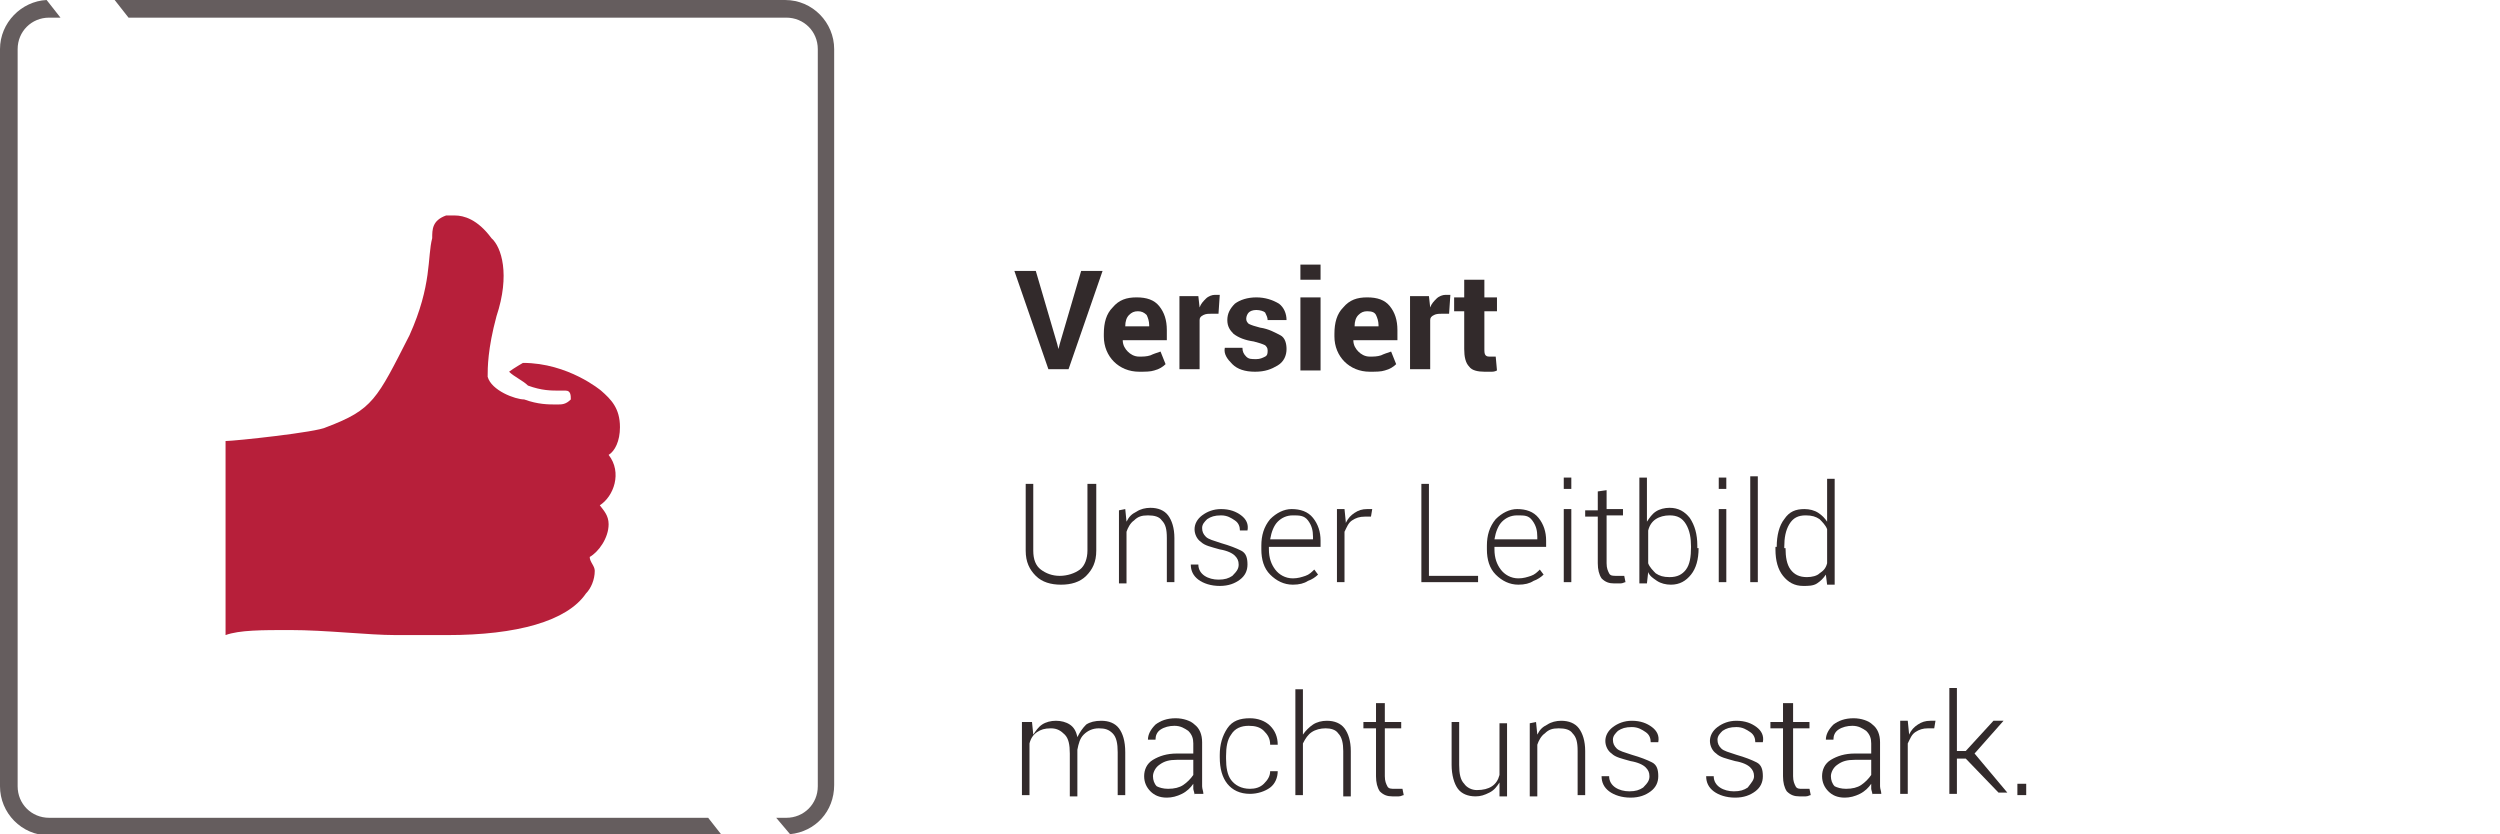 <?xml version="1.0" encoding="utf-8"?>
<!-- Generator: Adobe Illustrator 24.1.3, SVG Export Plug-In . SVG Version: 6.00 Build 0)  -->
<svg version="1.1" id="Ebene_1" xmlns="http://www.w3.org/2000/svg" xmlns:xlink="http://www.w3.org/1999/xlink" x="0px" y="0px"
	 viewBox="0 0 198.4 66.2" style="enable-background:new 0 0 198.4 66.2;" xml:space="preserve">
<style type="text/css">
	.st0{fill:#655D5E;}
	.st1{fill:#B71F3A;}
	.st2{enable-background:new    ;}
	.st3{fill:#322A2B;}
</style>
<g>
	<path class="st0" d="M10.2,1.4h52.2c1.4,0,2.5,1.1,2.5,2.5v58.5c0,1.4-1.1,2.5-2.5,2.5h-0.8l1.1,1.3c2-0.2,3.5-1.8,3.5-3.9V3.9
		c0-2.1-1.7-3.9-3.9-3.9H9.1L10.2,1.4L10.2,1.4z"/>
	<path class="st0" d="M56.2,64.9H3.9c-1.4,0-2.5-1.1-2.5-2.5V3.9c0-1.4,1.1-2.5,2.5-2.5h0.9L3.7,0C1.7,0.1,0,1.8,0,3.9v58.5
		c0,2.1,1.7,3.9,3.9,3.9h53.4L56.2,64.9L56.2,64.9z"/>
	<path class="st1" d="M49.2,33.9c0-1.5-0.7-2.2-1.5-2.9c0,0-2.6-2.2-6.2-2.2c0,0-0.7,0.4-1.1,0.7c0.4,0.4,1.1,0.7,1.5,1.1
		C43,31,43.7,31,44.5,31h0.4c0.4,0,0.4,0.4,0.4,0.7c-0.4,0.4-0.7,0.4-1.1,0.4c-0.7,0-1.5,0-2.6-0.4c-0.7,0-2.6-0.7-2.9-1.8
		c0-0.7,0-2.2,0.7-4.8c1.1-3.3,0.4-5.5-0.4-6.2c-1.1-1.5-2.2-1.8-2.9-1.8h-0.7c-1.1,0.4-1.1,1.1-1.1,1.8c-0.4,1.5,0,3.7-1.8,7.7
		c-2.6,5.1-2.9,5.9-6.6,7.3c-0.7,0.4-7.3,1.1-8,1.1v15.4C19,50,20.8,50,23,50c2.9,0,6.2,0.4,8.4,0.4H34h1.5c5.5,0,9.5-1.1,11-3.3
		c0.4-0.4,0.7-1.1,0.7-1.8c0-0.4-0.4-0.7-0.4-1.1c0.7-0.4,1.5-1.5,1.5-2.6c0-0.7-0.4-1.1-0.7-1.5c1.1-0.7,1.8-2.6,0.7-4
		C48.8,35.8,49.2,35,49.2,33.9"/>
	<g class="st2">
		<path class="st3" d="M83.9,27.3l0.1,0.4l0,0l0.1-0.4l1.7-5.8h1.7l-2.7,7.8h-1.6l-2.7-7.8h1.7L83.9,27.3z"/>
		<path class="st3" d="M90.4,29.5c-0.8,0-1.5-0.3-2-0.8s-0.8-1.2-0.8-2v-0.2c0-0.9,0.2-1.6,0.7-2.1c0.5-0.6,1.1-0.8,1.9-0.8
			s1.4,0.2,1.8,0.7s0.6,1.1,0.6,1.9V27h-3.5l0,0c0,0.4,0.2,0.7,0.4,0.9c0.2,0.2,0.5,0.4,0.9,0.4c0.3,0,0.6,0,0.9-0.1
			c0.2-0.1,0.5-0.2,0.8-0.3l0.4,1c-0.2,0.2-0.5,0.4-0.9,0.5C91.3,29.5,90.9,29.5,90.4,29.5z M90.3,24.7c-0.3,0-0.5,0.1-0.7,0.3
			c-0.2,0.2-0.3,0.5-0.3,0.9l0,0h1.9v-0.1c0-0.3-0.1-0.6-0.2-0.8C90.8,24.8,90.6,24.7,90.3,24.7z"/>
	</g>
	<g class="st2">
		<path class="st3" d="M96.7,24.9h-0.6c-0.2,0-0.4,0-0.6,0.1s-0.3,0.2-0.3,0.4v3.9h-1.6v-5.8h1.5l0.1,0.9c0.1-0.3,0.3-0.5,0.5-0.7
			s0.5-0.3,0.7-0.3c0.1,0,0.2,0,0.2,0c0.1,0,0.1,0,0.2,0L96.7,24.9z"/>
		<path class="st3" d="M100.6,27.8c0-0.2-0.1-0.3-0.2-0.4c-0.2-0.1-0.5-0.2-0.9-0.3c-0.7-0.1-1.2-0.3-1.6-0.6
			c-0.3-0.3-0.5-0.6-0.5-1.1s0.2-0.9,0.6-1.3c0.4-0.3,1-0.5,1.7-0.5s1.3,0.2,1.8,0.5c0.4,0.3,0.6,0.8,0.6,1.3l0,0h-1.5
			c0-0.2-0.1-0.4-0.2-0.6c-0.1-0.1-0.4-0.2-0.7-0.2c-0.3,0-0.5,0.1-0.6,0.2s-0.2,0.3-0.2,0.5s0.1,0.3,0.2,0.4
			c0.2,0.1,0.5,0.2,0.9,0.3c0.7,0.1,1.2,0.4,1.6,0.6s0.5,0.7,0.5,1.1c0,0.5-0.2,1-0.7,1.3s-1,0.5-1.8,0.5s-1.4-0.2-1.8-0.6
			s-0.7-0.8-0.6-1.3l0,0h1.4c0,0.3,0.1,0.5,0.3,0.7s0.4,0.2,0.8,0.2c0.3,0,0.5-0.1,0.7-0.2C100.6,28.2,100.6,28,100.6,27.8z"/>
		<path class="st3" d="M104.8,22.2h-1.6V21h1.6V22.2z M104.8,29.4h-1.6v-5.8h1.6V29.4z"/>
		<path class="st3" d="M108.7,29.5c-0.8,0-1.5-0.3-2-0.8s-0.8-1.2-0.8-2v-0.2c0-0.9,0.2-1.6,0.7-2.1c0.5-0.6,1.1-0.8,1.9-0.8
			s1.4,0.2,1.8,0.7s0.6,1.1,0.6,1.9V27h-3.5l0,0c0,0.4,0.2,0.7,0.4,0.9c0.2,0.2,0.5,0.4,0.9,0.4c0.3,0,0.6,0,0.9-0.1
			c0.2-0.1,0.5-0.2,0.8-0.3l0.4,1c-0.2,0.2-0.5,0.4-0.9,0.5C109.6,29.5,109.2,29.5,108.7,29.5z M108.5,24.7c-0.3,0-0.5,0.1-0.7,0.3
			c-0.2,0.2-0.3,0.5-0.3,0.9l0,0h1.9v-0.1c0-0.3-0.1-0.6-0.2-0.8C109.1,24.8,108.9,24.7,108.5,24.7z"/>
	</g>
	<g class="st2">
		<path class="st3" d="M115,24.9h-0.6c-0.2,0-0.4,0-0.6,0.1s-0.3,0.2-0.3,0.4v3.9h-1.6v-5.8h1.5l0.1,0.9c0.1-0.3,0.3-0.5,0.5-0.7
			s0.5-0.3,0.7-0.3c0.1,0,0.2,0,0.2,0c0.1,0,0.1,0,0.2,0L115,24.9z"/>
		<path class="st3" d="M117.8,22.2v1.4h1v1.1h-1v3c0,0.2,0,0.4,0.1,0.5s0.2,0.1,0.4,0.1c0.1,0,0.2,0,0.2,0c0.1,0,0.1,0,0.2,0
			l0.1,1.1c-0.2,0.1-0.3,0.1-0.5,0.1s-0.3,0-0.5,0c-0.5,0-1-0.1-1.2-0.4c-0.3-0.3-0.4-0.8-0.4-1.4v-3h-0.8v-1.1h0.8v-1.4
			C116.2,22.2,117.8,22.2,117.8,22.2z"/>
	</g>
	<g class="st2">
		<path class="st3" d="M87,38.4v5.3c0,0.9-0.3,1.5-0.8,2s-1.2,0.7-2,0.7s-1.5-0.2-2-0.7s-0.8-1.1-0.8-2v-5.3H82v5.3
			c0,0.7,0.2,1.2,0.6,1.5s0.9,0.5,1.5,0.5s1.2-0.2,1.6-0.5s0.6-0.9,0.6-1.5v-5.3H87z"/>
		<path class="st3" d="M89.3,40.4l0.1,1c0.2-0.4,0.4-0.6,0.8-0.8c0.3-0.2,0.7-0.3,1.1-0.3c0.6,0,1.1,0.2,1.4,0.6s0.5,1,0.5,1.8v3.5
			h-0.6v-3.5c0-0.7-0.1-1.1-0.4-1.4c-0.2-0.3-0.6-0.4-1.1-0.4S90.3,41,90,41.3c-0.3,0.2-0.5,0.6-0.6,0.9v4.1h-0.6v-5.8L89.3,40.4
			L89.3,40.4z"/>
		<path class="st3" d="M98.3,44.8c0-0.3-0.1-0.5-0.3-0.7c-0.2-0.2-0.6-0.4-1.2-0.5c-0.7-0.2-1.2-0.3-1.5-0.6c-0.3-0.2-0.5-0.6-0.5-1
			s0.2-0.8,0.6-1.1s0.9-0.5,1.5-0.5c0.7,0,1.2,0.2,1.6,0.5s0.6,0.7,0.5,1.2l0,0h-0.6c0-0.3-0.1-0.6-0.4-0.8s-0.6-0.4-1.1-0.4
			s-0.8,0.1-1.1,0.3c-0.2,0.2-0.4,0.4-0.4,0.7s0.1,0.5,0.3,0.7c0.2,0.2,0.6,0.3,1.2,0.5c0.7,0.2,1.2,0.4,1.6,0.6s0.5,0.6,0.5,1.1
			s-0.2,0.9-0.6,1.2s-0.9,0.5-1.6,0.5s-1.3-0.2-1.7-0.5c-0.4-0.3-0.6-0.7-0.6-1.2l0,0h0.6c0,0.4,0.2,0.7,0.5,0.9s0.7,0.3,1.1,0.3
			c0.5,0,0.8-0.1,1.1-0.3C98.2,45.3,98.3,45.1,98.3,44.8z"/>
		<path class="st3" d="M102.6,46.4c-0.7,0-1.3-0.3-1.8-0.8s-0.7-1.2-0.7-2v-0.3c0-0.8,0.2-1.5,0.7-2.1c0.5-0.5,1.1-0.8,1.7-0.8
			c0.7,0,1.3,0.2,1.7,0.7s0.6,1.1,0.6,1.8v0.5h-4.1v0.2c0,0.7,0.2,1.2,0.5,1.6s0.8,0.7,1.4,0.7c0.4,0,0.7-0.1,1-0.2s0.5-0.3,0.7-0.5
			l0.3,0.4c-0.2,0.2-0.5,0.4-0.8,0.5C103.5,46.3,103.1,46.4,102.6,46.4z M102.6,40.9c-0.5,0-0.9,0.2-1.2,0.5s-0.5,0.8-0.6,1.4l0,0
			h3.4v-0.2c0-0.5-0.1-0.9-0.4-1.3S103.1,40.9,102.6,40.9z"/>
		<path class="st3" d="M108.8,41h-0.5c-0.4,0-0.7,0.1-1,0.3s-0.4,0.5-0.6,0.9v4h-0.6v-5.8h0.6l0.1,1v0.1c0.2-0.4,0.4-0.6,0.7-0.8
			s0.6-0.3,1-0.3c0.1,0,0.2,0,0.2,0c0.1,0,0.1,0,0.2,0L108.8,41z"/>
		<path class="st3" d="M113.4,45.7h3.9v0.5h-4.5v-7.8h0.6V45.7z"/>
		<path class="st3" d="M120.5,46.4c-0.7,0-1.3-0.3-1.8-0.8s-0.7-1.2-0.7-2v-0.3c0-0.8,0.2-1.5,0.7-2.1c0.5-0.5,1.1-0.8,1.7-0.8
			c0.7,0,1.3,0.2,1.7,0.7s0.6,1.1,0.6,1.8v0.5h-4.1v0.2c0,0.7,0.2,1.2,0.5,1.6s0.8,0.7,1.4,0.7c0.4,0,0.7-0.1,1-0.2s0.5-0.3,0.7-0.5
			l0.3,0.4c-0.2,0.2-0.5,0.4-0.8,0.5C121.4,46.3,121,46.4,120.5,46.4z M120.4,40.9c-0.5,0-0.9,0.2-1.2,0.5s-0.5,0.8-0.6,1.4l0,0h3.4
			v-0.2c0-0.5-0.1-0.9-0.4-1.3S121,40.9,120.4,40.9z"/>
		<path class="st3" d="M124.7,38.8h-0.6v-0.9h0.6V38.8z M124.7,46.2h-0.6v-5.8h0.6V46.2z"/>
		<path class="st3" d="M127.5,38.9v1.5h1.3v0.5h-1.3v3.8c0,0.4,0.1,0.6,0.2,0.8s0.3,0.2,0.6,0.2c0.1,0,0.2,0,0.3,0s0.2,0,0.3,0
			l0.1,0.5c-0.1,0-0.2,0.1-0.4,0.1s-0.3,0-0.5,0c-0.4,0-0.7-0.1-1-0.4c-0.2-0.3-0.3-0.7-0.3-1.2V41h-1v-0.5h1V39L127.5,38.9
			L127.5,38.9L127.5,38.9z"/>
		<path class="st3" d="M134.8,43.5c0,0.9-0.2,1.6-0.6,2.1c-0.4,0.5-0.9,0.8-1.6,0.8c-0.4,0-0.8-0.1-1.1-0.3s-0.6-0.4-0.7-0.7
			l-0.1,0.9h-0.6v-8.4h0.6v3.5c0.2-0.3,0.4-0.6,0.7-0.8s0.7-0.3,1.1-0.3c0.7,0,1.2,0.3,1.6,0.8c0.4,0.6,0.6,1.3,0.6,2.2v0.2
			C134.7,43.5,134.8,43.5,134.8,43.5z M134.2,43.4c0-0.7-0.1-1.3-0.4-1.8s-0.7-0.7-1.3-0.7c-0.4,0-0.8,0.1-1.1,0.3s-0.5,0.5-0.6,0.9
			v2.6c0.1,0.3,0.4,0.6,0.6,0.8c0.3,0.2,0.6,0.3,1.1,0.3c0.6,0,1-0.2,1.3-0.6S134.2,44.2,134.2,43.4L134.2,43.4z"/>
		<path class="st3" d="M137,38.8h-0.6v-0.9h0.6V38.8z M137,46.2h-0.6v-5.8h0.6V46.2z"/>
		<path class="st3" d="M139.5,46.2h-0.6v-8.4h0.6V46.2z"/>
		<path class="st3" d="M141,43.4c0-0.9,0.2-1.7,0.6-2.2c0.4-0.6,0.9-0.8,1.6-0.8c0.4,0,0.8,0.1,1.1,0.3s0.5,0.4,0.7,0.7V38h0.6v8.4
			H145l-0.1-0.8c-0.2,0.3-0.4,0.5-0.7,0.7s-0.7,0.2-1.1,0.2c-0.7,0-1.2-0.3-1.6-0.8c-0.4-0.5-0.6-1.2-0.6-2.1v-0.2
			C140.9,43.4,141,43.4,141,43.4z M141.7,43.5c0,0.7,0.1,1.3,0.4,1.7c0.3,0.4,0.7,0.6,1.3,0.6c0.4,0,0.8-0.1,1-0.3
			c0.3-0.2,0.5-0.4,0.6-0.8V42c-0.1-0.3-0.4-0.6-0.6-0.8c-0.3-0.2-0.6-0.3-1.1-0.3c-0.6,0-1,0.2-1.3,0.7s-0.4,1.1-0.4,1.8v0.1H141.7
			z"/>
	</g>
	<g class="st2">
		<path class="st3" d="M81.9,57.3l0.1,1c0.2-0.3,0.4-0.6,0.7-0.8c0.3-0.2,0.7-0.3,1.1-0.3s0.8,0.1,1.1,0.3c0.3,0.2,0.5,0.5,0.6,1
			c0.2-0.4,0.4-0.7,0.7-1c0.3-0.2,0.7-0.3,1.2-0.3c0.6,0,1.1,0.2,1.4,0.6s0.5,1,0.5,1.9v3.4h-0.6v-3.4c0-0.7-0.1-1.2-0.4-1.5
			s-0.6-0.4-1.1-0.4S86.3,58,86,58.3s-0.4,0.7-0.5,1.2v0.1v0.1v3.5h-0.6v-3.4c0-0.7-0.1-1.2-0.4-1.5s-0.6-0.5-1.1-0.5
			s-0.8,0.1-1.1,0.3c-0.3,0.2-0.5,0.5-0.6,0.9v4.1h-0.6v-5.8L81.9,57.3L81.9,57.3z"/>
		<path class="st3" d="M94.8,63.1c0-0.2-0.1-0.4-0.1-0.5s0-0.3,0-0.4c-0.2,0.3-0.5,0.6-0.9,0.8s-0.8,0.3-1.2,0.3
			c-0.6,0-1-0.2-1.3-0.5s-0.5-0.7-0.5-1.2s0.2-1,0.7-1.3s1.1-0.5,1.9-0.5h1.3V59c0-0.4-0.1-0.7-0.4-1c-0.3-0.2-0.6-0.4-1.1-0.4
			c-0.4,0-0.8,0.1-1.1,0.3c-0.3,0.2-0.4,0.5-0.4,0.8h-0.6l0,0c0-0.4,0.2-0.8,0.6-1.2c0.4-0.3,0.9-0.5,1.6-0.5c0.6,0,1.2,0.2,1.5,0.5
			c0.4,0.3,0.6,0.8,0.6,1.4v2.9c0,0.2,0,0.4,0,0.6s0.1,0.4,0.1,0.6h-0.7V63.1z M92.7,62.6c0.5,0,0.9-0.1,1.2-0.3s0.6-0.5,0.8-0.8
			v-1.2h-1.3c-0.6,0-1,0.1-1.4,0.4c-0.3,0.2-0.5,0.6-0.5,0.9s0.1,0.6,0.3,0.8C92,62.5,92.3,62.6,92.7,62.6z"/>
		<path class="st3" d="M99.2,62.6c0.4,0,0.8-0.1,1.1-0.4s0.5-0.6,0.5-1h0.6l0,0c0,0.5-0.2,1-0.6,1.3s-1,0.5-1.6,0.5
			c-0.8,0-1.4-0.3-1.8-0.8s-0.6-1.2-0.6-2.1v-0.2c0-0.8,0.2-1.5,0.6-2.1s1-0.8,1.8-0.8c0.6,0,1.2,0.2,1.6,0.6s0.6,0.9,0.6,1.5l0,0
			h-0.6c0-0.5-0.2-0.8-0.5-1.1s-0.7-0.4-1.2-0.4c-0.6,0-1.1,0.2-1.4,0.7c-0.3,0.4-0.4,1-0.4,1.7v0.2c0,0.7,0.1,1.3,0.4,1.7
			S98.5,62.6,99.2,62.6z"/>
		<path class="st3" d="M103.4,58.3c0.2-0.3,0.5-0.6,0.8-0.8s0.7-0.3,1.1-0.3c0.6,0,1.1,0.2,1.4,0.6s0.5,1,0.5,1.8v3.6h-0.6v-3.6
			c0-0.6-0.1-1.1-0.4-1.4c-0.2-0.3-0.6-0.4-1-0.4s-0.8,0.1-1.1,0.3c-0.3,0.2-0.5,0.5-0.7,0.9v4.1h-0.6v-8.4h0.6
			C103.4,54.7,103.4,58.3,103.4,58.3z"/>
		<path class="st3" d="M109.9,55.8v1.5h1.3v0.5h-1.3v3.8c0,0.4,0.1,0.6,0.2,0.8s0.3,0.2,0.6,0.2c0.1,0,0.2,0,0.3,0
			c0.1,0,0.2,0,0.3,0l0.1,0.5c-0.1,0-0.2,0.1-0.4,0.1s-0.3,0-0.5,0c-0.4,0-0.7-0.1-1-0.4c-0.2-0.3-0.3-0.7-0.3-1.2v-3.8h-1v-0.5h1
			v-1.5C109.2,55.8,109.9,55.8,109.9,55.8z"/>
		<path class="st3" d="M119,62.1c-0.2,0.3-0.4,0.6-0.8,0.8s-0.7,0.3-1.1,0.3c-0.6,0-1.1-0.2-1.4-0.6s-0.5-1.1-0.5-1.9v-3.4h0.6v3.4
			c0,0.7,0.1,1.2,0.4,1.5c0.2,0.3,0.6,0.5,1,0.5c0.5,0,0.9-0.1,1.2-0.3s0.5-0.5,0.6-0.9v-4.1h0.6v5.8H119V62.1z"/>
		<path class="st3" d="M121.9,57.3l0.1,1c0.2-0.4,0.4-0.6,0.8-0.8c0.3-0.2,0.7-0.3,1.1-0.3c0.6,0,1.1,0.2,1.4,0.6s0.5,1,0.5,1.8v3.5
			h-0.6v-3.5c0-0.7-0.1-1.1-0.4-1.4c-0.2-0.3-0.6-0.4-1.1-0.4s-0.8,0.1-1.1,0.4c-0.3,0.2-0.5,0.6-0.6,0.9v4.1h-0.6v-5.8L121.9,57.3
			C121.9,57.4,121.9,57.3,121.9,57.3z"/>
		<path class="st3" d="M130.9,61.6c0-0.3-0.1-0.5-0.3-0.7s-0.6-0.4-1.2-0.5c-0.7-0.2-1.2-0.3-1.5-0.6c-0.3-0.2-0.5-0.6-0.5-1
			s0.2-0.8,0.6-1.1s0.9-0.5,1.5-0.5c0.7,0,1.2,0.2,1.6,0.5s0.6,0.7,0.5,1.2l0,0H131c0-0.3-0.1-0.6-0.4-0.8c-0.3-0.2-0.6-0.4-1.1-0.4
			s-0.8,0.1-1.1,0.3c-0.2,0.2-0.4,0.4-0.4,0.7s0.1,0.5,0.3,0.7s0.6,0.3,1.2,0.5c0.7,0.2,1.2,0.4,1.6,0.6s0.5,0.6,0.5,1.1
			s-0.2,0.9-0.6,1.2c-0.4,0.3-0.9,0.5-1.6,0.5c-0.7,0-1.3-0.2-1.7-0.5c-0.4-0.3-0.6-0.7-0.6-1.2l0,0h0.6c0,0.4,0.2,0.7,0.5,0.9
			s0.7,0.3,1.1,0.3c0.5,0,0.8-0.1,1.1-0.3C130.8,62.1,130.9,61.9,130.9,61.6z"/>
		<path class="st3" d="M139.2,61.6c0-0.3-0.1-0.5-0.3-0.7s-0.6-0.4-1.2-0.5c-0.7-0.2-1.2-0.3-1.5-0.6c-0.3-0.2-0.5-0.6-0.5-1
			s0.2-0.8,0.6-1.1c0.4-0.3,0.9-0.5,1.5-0.5c0.7,0,1.2,0.2,1.6,0.5c0.4,0.3,0.6,0.7,0.5,1.2l0,0h-0.6c0-0.3-0.1-0.6-0.4-0.8
			c-0.3-0.2-0.6-0.4-1.1-0.4s-0.8,0.1-1.1,0.3c-0.2,0.2-0.4,0.4-0.4,0.7s0.1,0.5,0.3,0.7s0.6,0.3,1.2,0.5c0.7,0.2,1.2,0.4,1.6,0.6
			s0.5,0.6,0.5,1.1s-0.2,0.9-0.6,1.2c-0.4,0.3-0.9,0.5-1.6,0.5c-0.7,0-1.3-0.2-1.7-0.5s-0.6-0.7-0.6-1.2l0,0h0.6
			c0,0.4,0.2,0.7,0.5,0.9s0.7,0.3,1.1,0.3c0.5,0,0.8-0.1,1.1-0.3C139,62.1,139.2,61.9,139.2,61.6z"/>
		<path class="st3" d="M142.3,55.8v1.5h1.3v0.5h-1.3v3.8c0,0.4,0.1,0.6,0.2,0.8c0.1,0.2,0.3,0.2,0.5,0.2c0.1,0,0.2,0,0.3,0
			s0.2,0,0.3,0l0.1,0.5c-0.1,0-0.2,0.1-0.4,0.1s-0.3,0-0.5,0c-0.4,0-0.7-0.1-1-0.4c-0.2-0.3-0.3-0.7-0.3-1.2v-3.8h-1v-0.5h1v-1.5
			C141.5,55.8,142.3,55.8,142.3,55.8z"/>
		<path class="st3" d="M148.6,63.1c0-0.2-0.1-0.4-0.1-0.5s0-0.3,0-0.4c-0.2,0.3-0.5,0.6-0.9,0.8s-0.8,0.3-1.2,0.3
			c-0.6,0-1-0.2-1.3-0.5s-0.5-0.7-0.5-1.2s0.2-1,0.7-1.3s1.1-0.5,1.9-0.5h1.3V59c0-0.4-0.1-0.7-0.4-1c-0.3-0.2-0.6-0.4-1.1-0.4
			c-0.4,0-0.8,0.1-1.1,0.3s-0.4,0.5-0.4,0.8h-0.6l0,0c0-0.4,0.2-0.8,0.6-1.2c0.4-0.3,0.9-0.5,1.6-0.5c0.6,0,1.2,0.2,1.5,0.5
			c0.4,0.3,0.6,0.8,0.6,1.4v2.9c0,0.2,0,0.4,0,0.6s0.1,0.4,0.1,0.6h-0.7L148.6,63.1L148.6,63.1z M146.5,62.6c0.5,0,0.9-0.1,1.2-0.3
			s0.6-0.5,0.8-0.8v-1.2h-1.3c-0.6,0-1,0.1-1.4,0.4c-0.3,0.2-0.5,0.6-0.5,0.9s0.1,0.6,0.3,0.8C145.8,62.5,146.1,62.6,146.5,62.6z"/>
		<path class="st3" d="M153.5,57.8H153c-0.4,0-0.7,0.1-1,0.3s-0.4,0.5-0.6,0.9v4h-0.6v-5.8h0.6l0.1,1v0.1c0.2-0.4,0.4-0.6,0.7-0.8
			s0.6-0.3,1-0.3c0.1,0,0.2,0,0.2,0s0.1,0,0.2,0L153.5,57.8z"/>
		<path class="st3" d="M156,60.2h-0.7V63h-0.6v-8.4h0.6v5h0.7l2.2-2.4h0.8l0,0l-2.3,2.6l2.6,3.1l0,0h-0.7L156,60.2z"/>
		<path class="st3" d="M160.8,63.1h-0.7v-0.9h0.7V63.1z"/>
	</g>
</g>
</svg>
